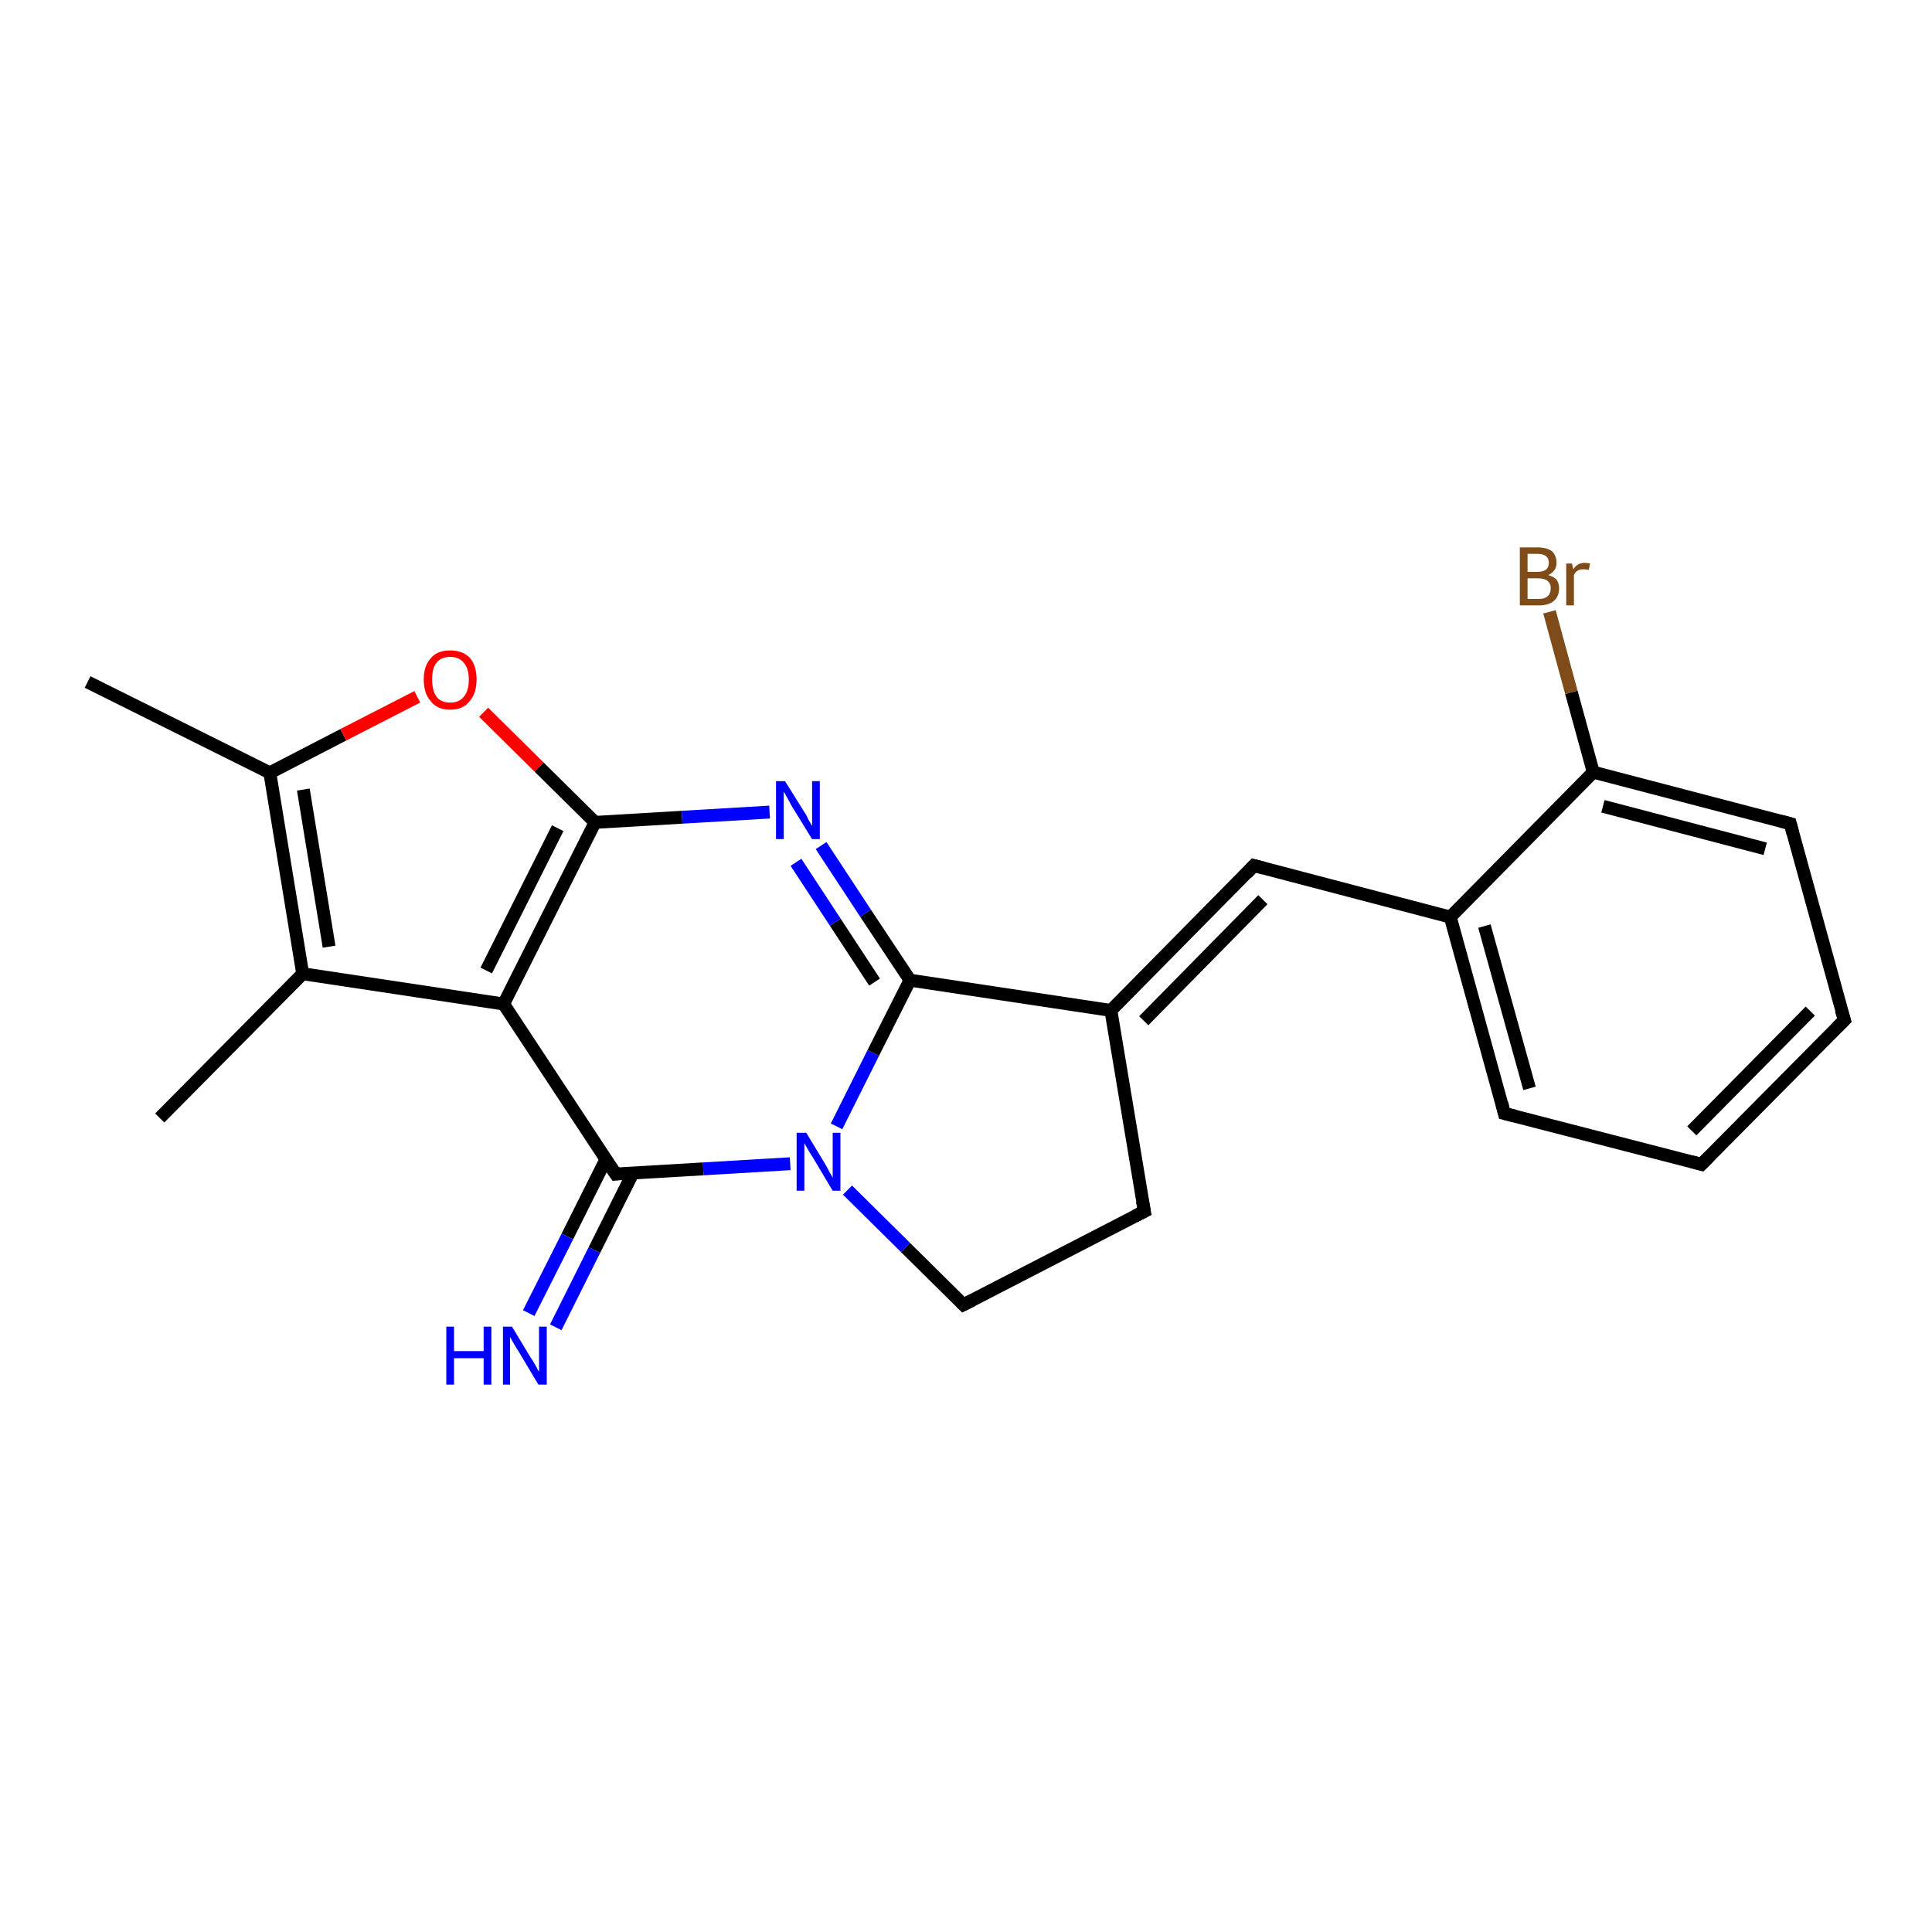 <?xml version='1.0' encoding='iso-8859-1'?>
<svg version='1.1' baseProfile='full'
              xmlns='http://www.w3.org/2000/svg'
                      xmlns:rdkit='http://www.rdkit.org/xml'
                      xmlns:xlink='http://www.w3.org/1999/xlink'
                  xml:space='preserve'
width='300px' height='300px' viewBox='0 0 300 300'>
<!-- END OF HEADER -->
<rect style='opacity:1.0;fill:#FFFFFF;stroke:none' width='300.0' height='300.0' x='0.0' y='0.0'> </rect>
<path class='bond-0 atom-0 atom-1' d='M 13.6,105.9 L 41.9,120.0' style='fill:none;fill-rule:evenodd;stroke:#000000;stroke-width:2.0px;stroke-linecap:butt;stroke-linejoin:miter;stroke-opacity:1' />
<path class='bond-1 atom-1 atom-2' d='M 41.9,120.0 L 53.3,114.1' style='fill:none;fill-rule:evenodd;stroke:#000000;stroke-width:2.0px;stroke-linecap:butt;stroke-linejoin:miter;stroke-opacity:1' />
<path class='bond-1 atom-1 atom-2' d='M 53.3,114.1 L 64.8,108.2' style='fill:none;fill-rule:evenodd;stroke:#FF0000;stroke-width:2.0px;stroke-linecap:butt;stroke-linejoin:miter;stroke-opacity:1' />
<path class='bond-2 atom-2 atom-3' d='M 75.1,110.6 L 83.7,119.1' style='fill:none;fill-rule:evenodd;stroke:#FF0000;stroke-width:2.0px;stroke-linecap:butt;stroke-linejoin:miter;stroke-opacity:1' />
<path class='bond-2 atom-2 atom-3' d='M 83.7,119.1 L 92.4,127.7' style='fill:none;fill-rule:evenodd;stroke:#000000;stroke-width:2.0px;stroke-linecap:butt;stroke-linejoin:miter;stroke-opacity:1' />
<path class='bond-3 atom-3 atom-4' d='M 92.4,127.7 L 105.9,126.9' style='fill:none;fill-rule:evenodd;stroke:#000000;stroke-width:2.0px;stroke-linecap:butt;stroke-linejoin:miter;stroke-opacity:1' />
<path class='bond-3 atom-3 atom-4' d='M 105.9,126.9 L 119.5,126.1' style='fill:none;fill-rule:evenodd;stroke:#0000FF;stroke-width:2.0px;stroke-linecap:butt;stroke-linejoin:miter;stroke-opacity:1' />
<path class='bond-4 atom-4 atom-5' d='M 127.5,131.3 L 134.4,141.8' style='fill:none;fill-rule:evenodd;stroke:#0000FF;stroke-width:2.0px;stroke-linecap:butt;stroke-linejoin:miter;stroke-opacity:1' />
<path class='bond-4 atom-4 atom-5' d='M 134.4,141.8 L 141.3,152.2' style='fill:none;fill-rule:evenodd;stroke:#000000;stroke-width:2.0px;stroke-linecap:butt;stroke-linejoin:miter;stroke-opacity:1' />
<path class='bond-4 atom-4 atom-5' d='M 123.6,133.9 L 129.7,143.2' style='fill:none;fill-rule:evenodd;stroke:#0000FF;stroke-width:2.0px;stroke-linecap:butt;stroke-linejoin:miter;stroke-opacity:1' />
<path class='bond-4 atom-4 atom-5' d='M 129.7,143.2 L 135.8,152.5' style='fill:none;fill-rule:evenodd;stroke:#000000;stroke-width:2.0px;stroke-linecap:butt;stroke-linejoin:miter;stroke-opacity:1' />
<path class='bond-5 atom-5 atom-6' d='M 141.3,152.2 L 172.5,156.9' style='fill:none;fill-rule:evenodd;stroke:#000000;stroke-width:2.0px;stroke-linecap:butt;stroke-linejoin:miter;stroke-opacity:1' />
<path class='bond-6 atom-6 atom-7' d='M 172.5,156.9 L 177.7,188.1' style='fill:none;fill-rule:evenodd;stroke:#000000;stroke-width:2.0px;stroke-linecap:butt;stroke-linejoin:miter;stroke-opacity:1' />
<path class='bond-7 atom-7 atom-8' d='M 177.7,188.1 L 149.6,202.6' style='fill:none;fill-rule:evenodd;stroke:#000000;stroke-width:2.0px;stroke-linecap:butt;stroke-linejoin:miter;stroke-opacity:1' />
<path class='bond-8 atom-8 atom-9' d='M 149.6,202.6 L 140.6,193.7' style='fill:none;fill-rule:evenodd;stroke:#000000;stroke-width:2.0px;stroke-linecap:butt;stroke-linejoin:miter;stroke-opacity:1' />
<path class='bond-8 atom-8 atom-9' d='M 140.6,193.7 L 131.6,184.8' style='fill:none;fill-rule:evenodd;stroke:#0000FF;stroke-width:2.0px;stroke-linecap:butt;stroke-linejoin:miter;stroke-opacity:1' />
<path class='bond-9 atom-9 atom-10' d='M 122.7,180.7 L 109.2,181.5' style='fill:none;fill-rule:evenodd;stroke:#0000FF;stroke-width:2.0px;stroke-linecap:butt;stroke-linejoin:miter;stroke-opacity:1' />
<path class='bond-9 atom-9 atom-10' d='M 109.2,181.5 L 95.6,182.3' style='fill:none;fill-rule:evenodd;stroke:#000000;stroke-width:2.0px;stroke-linecap:butt;stroke-linejoin:miter;stroke-opacity:1' />
<path class='bond-10 atom-10 atom-11' d='M 94.1,180.0 L 88.1,192.0' style='fill:none;fill-rule:evenodd;stroke:#000000;stroke-width:2.0px;stroke-linecap:butt;stroke-linejoin:miter;stroke-opacity:1' />
<path class='bond-10 atom-10 atom-11' d='M 88.1,192.0 L 82.1,203.9' style='fill:none;fill-rule:evenodd;stroke:#0000FF;stroke-width:2.0px;stroke-linecap:butt;stroke-linejoin:miter;stroke-opacity:1' />
<path class='bond-10 atom-10 atom-11' d='M 98.3,182.1 L 92.3,194.1' style='fill:none;fill-rule:evenodd;stroke:#000000;stroke-width:2.0px;stroke-linecap:butt;stroke-linejoin:miter;stroke-opacity:1' />
<path class='bond-10 atom-10 atom-11' d='M 92.3,194.1 L 86.3,206.1' style='fill:none;fill-rule:evenodd;stroke:#0000FF;stroke-width:2.0px;stroke-linecap:butt;stroke-linejoin:miter;stroke-opacity:1' />
<path class='bond-11 atom-10 atom-12' d='M 95.6,182.3 L 78.2,155.9' style='fill:none;fill-rule:evenodd;stroke:#000000;stroke-width:2.0px;stroke-linecap:butt;stroke-linejoin:miter;stroke-opacity:1' />
<path class='bond-12 atom-12 atom-13' d='M 78.2,155.9 L 47.0,151.2' style='fill:none;fill-rule:evenodd;stroke:#000000;stroke-width:2.0px;stroke-linecap:butt;stroke-linejoin:miter;stroke-opacity:1' />
<path class='bond-13 atom-13 atom-14' d='M 47.0,151.2 L 24.8,173.6' style='fill:none;fill-rule:evenodd;stroke:#000000;stroke-width:2.0px;stroke-linecap:butt;stroke-linejoin:miter;stroke-opacity:1' />
<path class='bond-14 atom-6 atom-15' d='M 172.5,156.9 L 194.7,134.4' style='fill:none;fill-rule:evenodd;stroke:#000000;stroke-width:2.0px;stroke-linecap:butt;stroke-linejoin:miter;stroke-opacity:1' />
<path class='bond-14 atom-6 atom-15' d='M 177.6,158.5 L 196.1,139.7' style='fill:none;fill-rule:evenodd;stroke:#000000;stroke-width:2.0px;stroke-linecap:butt;stroke-linejoin:miter;stroke-opacity:1' />
<path class='bond-15 atom-15 atom-16' d='M 194.7,134.4 L 225.2,142.4' style='fill:none;fill-rule:evenodd;stroke:#000000;stroke-width:2.0px;stroke-linecap:butt;stroke-linejoin:miter;stroke-opacity:1' />
<path class='bond-16 atom-16 atom-17' d='M 225.2,142.4 L 233.6,172.9' style='fill:none;fill-rule:evenodd;stroke:#000000;stroke-width:2.0px;stroke-linecap:butt;stroke-linejoin:miter;stroke-opacity:1' />
<path class='bond-16 atom-16 atom-17' d='M 230.5,143.8 L 237.5,169.0' style='fill:none;fill-rule:evenodd;stroke:#000000;stroke-width:2.0px;stroke-linecap:butt;stroke-linejoin:miter;stroke-opacity:1' />
<path class='bond-17 atom-17 atom-18' d='M 233.6,172.9 L 264.2,180.8' style='fill:none;fill-rule:evenodd;stroke:#000000;stroke-width:2.0px;stroke-linecap:butt;stroke-linejoin:miter;stroke-opacity:1' />
<path class='bond-18 atom-18 atom-19' d='M 264.2,180.8 L 286.4,158.4' style='fill:none;fill-rule:evenodd;stroke:#000000;stroke-width:2.0px;stroke-linecap:butt;stroke-linejoin:miter;stroke-opacity:1' />
<path class='bond-18 atom-18 atom-19' d='M 262.7,175.6 L 281.1,157.0' style='fill:none;fill-rule:evenodd;stroke:#000000;stroke-width:2.0px;stroke-linecap:butt;stroke-linejoin:miter;stroke-opacity:1' />
<path class='bond-19 atom-19 atom-20' d='M 286.4,158.4 L 278.0,127.9' style='fill:none;fill-rule:evenodd;stroke:#000000;stroke-width:2.0px;stroke-linecap:butt;stroke-linejoin:miter;stroke-opacity:1' />
<path class='bond-20 atom-20 atom-21' d='M 278.0,127.9 L 247.4,119.9' style='fill:none;fill-rule:evenodd;stroke:#000000;stroke-width:2.0px;stroke-linecap:butt;stroke-linejoin:miter;stroke-opacity:1' />
<path class='bond-20 atom-20 atom-21' d='M 274.1,131.8 L 248.9,125.2' style='fill:none;fill-rule:evenodd;stroke:#000000;stroke-width:2.0px;stroke-linecap:butt;stroke-linejoin:miter;stroke-opacity:1' />
<path class='bond-21 atom-21 atom-22' d='M 247.4,119.9 L 244.0,107.5' style='fill:none;fill-rule:evenodd;stroke:#000000;stroke-width:2.0px;stroke-linecap:butt;stroke-linejoin:miter;stroke-opacity:1' />
<path class='bond-21 atom-21 atom-22' d='M 244.0,107.5 L 240.6,95.0' style='fill:none;fill-rule:evenodd;stroke:#7F4C19;stroke-width:2.0px;stroke-linecap:butt;stroke-linejoin:miter;stroke-opacity:1' />
<path class='bond-22 atom-13 atom-1' d='M 47.0,151.2 L 41.9,120.0' style='fill:none;fill-rule:evenodd;stroke:#000000;stroke-width:2.0px;stroke-linecap:butt;stroke-linejoin:miter;stroke-opacity:1' />
<path class='bond-22 atom-13 atom-1' d='M 51.1,147.0 L 47.1,122.6' style='fill:none;fill-rule:evenodd;stroke:#000000;stroke-width:2.0px;stroke-linecap:butt;stroke-linejoin:miter;stroke-opacity:1' />
<path class='bond-23 atom-21 atom-16' d='M 247.4,119.9 L 225.2,142.4' style='fill:none;fill-rule:evenodd;stroke:#000000;stroke-width:2.0px;stroke-linecap:butt;stroke-linejoin:miter;stroke-opacity:1' />
<path class='bond-24 atom-12 atom-3' d='M 78.2,155.9 L 92.4,127.7' style='fill:none;fill-rule:evenodd;stroke:#000000;stroke-width:2.0px;stroke-linecap:butt;stroke-linejoin:miter;stroke-opacity:1' />
<path class='bond-24 atom-12 atom-3' d='M 75.5,150.7 L 86.6,128.6' style='fill:none;fill-rule:evenodd;stroke:#000000;stroke-width:2.0px;stroke-linecap:butt;stroke-linejoin:miter;stroke-opacity:1' />
<path class='bond-25 atom-9 atom-5' d='M 129.9,174.9 L 135.6,163.5' style='fill:none;fill-rule:evenodd;stroke:#0000FF;stroke-width:2.0px;stroke-linecap:butt;stroke-linejoin:miter;stroke-opacity:1' />
<path class='bond-25 atom-9 atom-5' d='M 135.6,163.5 L 141.3,152.2' style='fill:none;fill-rule:evenodd;stroke:#000000;stroke-width:2.0px;stroke-linecap:butt;stroke-linejoin:miter;stroke-opacity:1' />
<path d='M 177.4,186.5 L 177.7,188.1 L 176.3,188.8' style='fill:none;stroke:#000000;stroke-width:2.0px;stroke-linecap:butt;stroke-linejoin:miter;stroke-opacity:1;' />
<path d='M 151.0,201.9 L 149.6,202.6 L 149.2,202.2' style='fill:none;stroke:#000000;stroke-width:2.0px;stroke-linecap:butt;stroke-linejoin:miter;stroke-opacity:1;' />
<path d='M 96.3,182.2 L 95.6,182.3 L 94.7,181.0' style='fill:none;stroke:#000000;stroke-width:2.0px;stroke-linecap:butt;stroke-linejoin:miter;stroke-opacity:1;' />
<path d='M 193.6,135.6 L 194.7,134.4 L 196.2,134.8' style='fill:none;stroke:#000000;stroke-width:2.0px;stroke-linecap:butt;stroke-linejoin:miter;stroke-opacity:1;' />
<path d='M 233.2,171.3 L 233.6,172.9 L 235.2,173.3' style='fill:none;stroke:#000000;stroke-width:2.0px;stroke-linecap:butt;stroke-linejoin:miter;stroke-opacity:1;' />
<path d='M 262.7,180.4 L 264.2,180.8 L 265.3,179.7' style='fill:none;stroke:#000000;stroke-width:2.0px;stroke-linecap:butt;stroke-linejoin:miter;stroke-opacity:1;' />
<path d='M 285.3,159.5 L 286.4,158.4 L 285.9,156.8' style='fill:none;stroke:#000000;stroke-width:2.0px;stroke-linecap:butt;stroke-linejoin:miter;stroke-opacity:1;' />
<path d='M 278.4,129.4 L 278.0,127.9 L 276.5,127.5' style='fill:none;stroke:#000000;stroke-width:2.0px;stroke-linecap:butt;stroke-linejoin:miter;stroke-opacity:1;' />
<path class='atom-2' d='M 65.8 105.5
Q 65.8 103.4, 66.9 102.2
Q 67.9 101.0, 69.9 101.0
Q 71.9 101.0, 73.0 102.2
Q 74.0 103.4, 74.0 105.5
Q 74.0 107.7, 72.9 108.9
Q 71.9 110.2, 69.9 110.2
Q 67.9 110.2, 66.9 108.9
Q 65.8 107.7, 65.8 105.5
M 69.9 109.1
Q 71.3 109.1, 72.0 108.2
Q 72.8 107.3, 72.8 105.5
Q 72.8 103.8, 72.0 102.9
Q 71.3 102.0, 69.9 102.0
Q 68.5 102.0, 67.8 102.9
Q 67.1 103.7, 67.1 105.5
Q 67.1 107.3, 67.8 108.2
Q 68.5 109.1, 69.9 109.1
' fill='#FF0000'/>
<path class='atom-4' d='M 121.9 121.3
L 124.9 126.1
Q 125.2 126.5, 125.6 127.4
Q 126.1 128.2, 126.1 128.3
L 126.1 121.3
L 127.3 121.3
L 127.3 130.3
L 126.1 130.3
L 122.9 125.1
Q 122.6 124.5, 122.2 123.8
Q 121.8 123.1, 121.7 122.9
L 121.7 130.3
L 120.5 130.3
L 120.5 121.3
L 121.9 121.3
' fill='#0000FF'/>
<path class='atom-9' d='M 125.2 175.9
L 128.1 180.7
Q 128.4 181.2, 128.8 182.0
Q 129.3 182.8, 129.3 182.9
L 129.3 175.9
L 130.5 175.9
L 130.5 184.9
L 129.3 184.9
L 126.2 179.7
Q 125.8 179.1, 125.4 178.4
Q 125.0 177.7, 124.9 177.5
L 124.9 184.9
L 123.7 184.9
L 123.7 175.9
L 125.2 175.9
' fill='#0000FF'/>
<path class='atom-11' d='M 69.3 206.0
L 70.5 206.0
L 70.5 209.8
L 75.1 209.8
L 75.1 206.0
L 76.3 206.0
L 76.3 215.0
L 75.1 215.0
L 75.1 210.9
L 70.5 210.9
L 70.5 215.0
L 69.3 215.0
L 69.3 206.0
' fill='#0000FF'/>
<path class='atom-11' d='M 79.5 206.0
L 82.4 210.8
Q 82.7 211.2, 83.2 212.1
Q 83.6 212.9, 83.7 213.0
L 83.7 206.0
L 84.9 206.0
L 84.9 215.0
L 83.6 215.0
L 80.5 209.8
Q 80.1 209.2, 79.7 208.5
Q 79.3 207.8, 79.2 207.6
L 79.2 215.0
L 78.1 215.0
L 78.1 206.0
L 79.5 206.0
' fill='#0000FF'/>
<path class='atom-22' d='M 240.4 89.3
Q 241.2 89.5, 241.7 90.0
Q 242.1 90.6, 242.1 91.3
Q 242.1 92.6, 241.3 93.3
Q 240.5 94.0, 239.0 94.0
L 236.0 94.0
L 236.0 85.0
L 238.7 85.0
Q 240.2 85.0, 241.0 85.6
Q 241.7 86.3, 241.7 87.4
Q 241.7 88.7, 240.4 89.3
M 237.2 86.0
L 237.2 88.8
L 238.7 88.8
Q 239.5 88.8, 240.0 88.5
Q 240.5 88.1, 240.5 87.4
Q 240.5 86.0, 238.7 86.0
L 237.2 86.0
M 239.0 93.0
Q 239.9 93.0, 240.4 92.5
Q 240.8 92.1, 240.8 91.3
Q 240.8 90.6, 240.3 90.2
Q 239.8 89.8, 238.8 89.8
L 237.2 89.8
L 237.2 93.0
L 239.0 93.0
' fill='#7F4C19'/>
<path class='atom-22' d='M 244.1 87.5
L 244.3 88.4
Q 244.9 87.4, 246.1 87.4
Q 246.4 87.4, 246.9 87.5
L 246.7 88.5
Q 246.2 88.4, 245.9 88.4
Q 245.3 88.4, 245.0 88.6
Q 244.6 88.8, 244.4 89.3
L 244.4 94.0
L 243.2 94.0
L 243.2 87.5
L 244.1 87.5
' fill='#7F4C19'/>
</svg>
